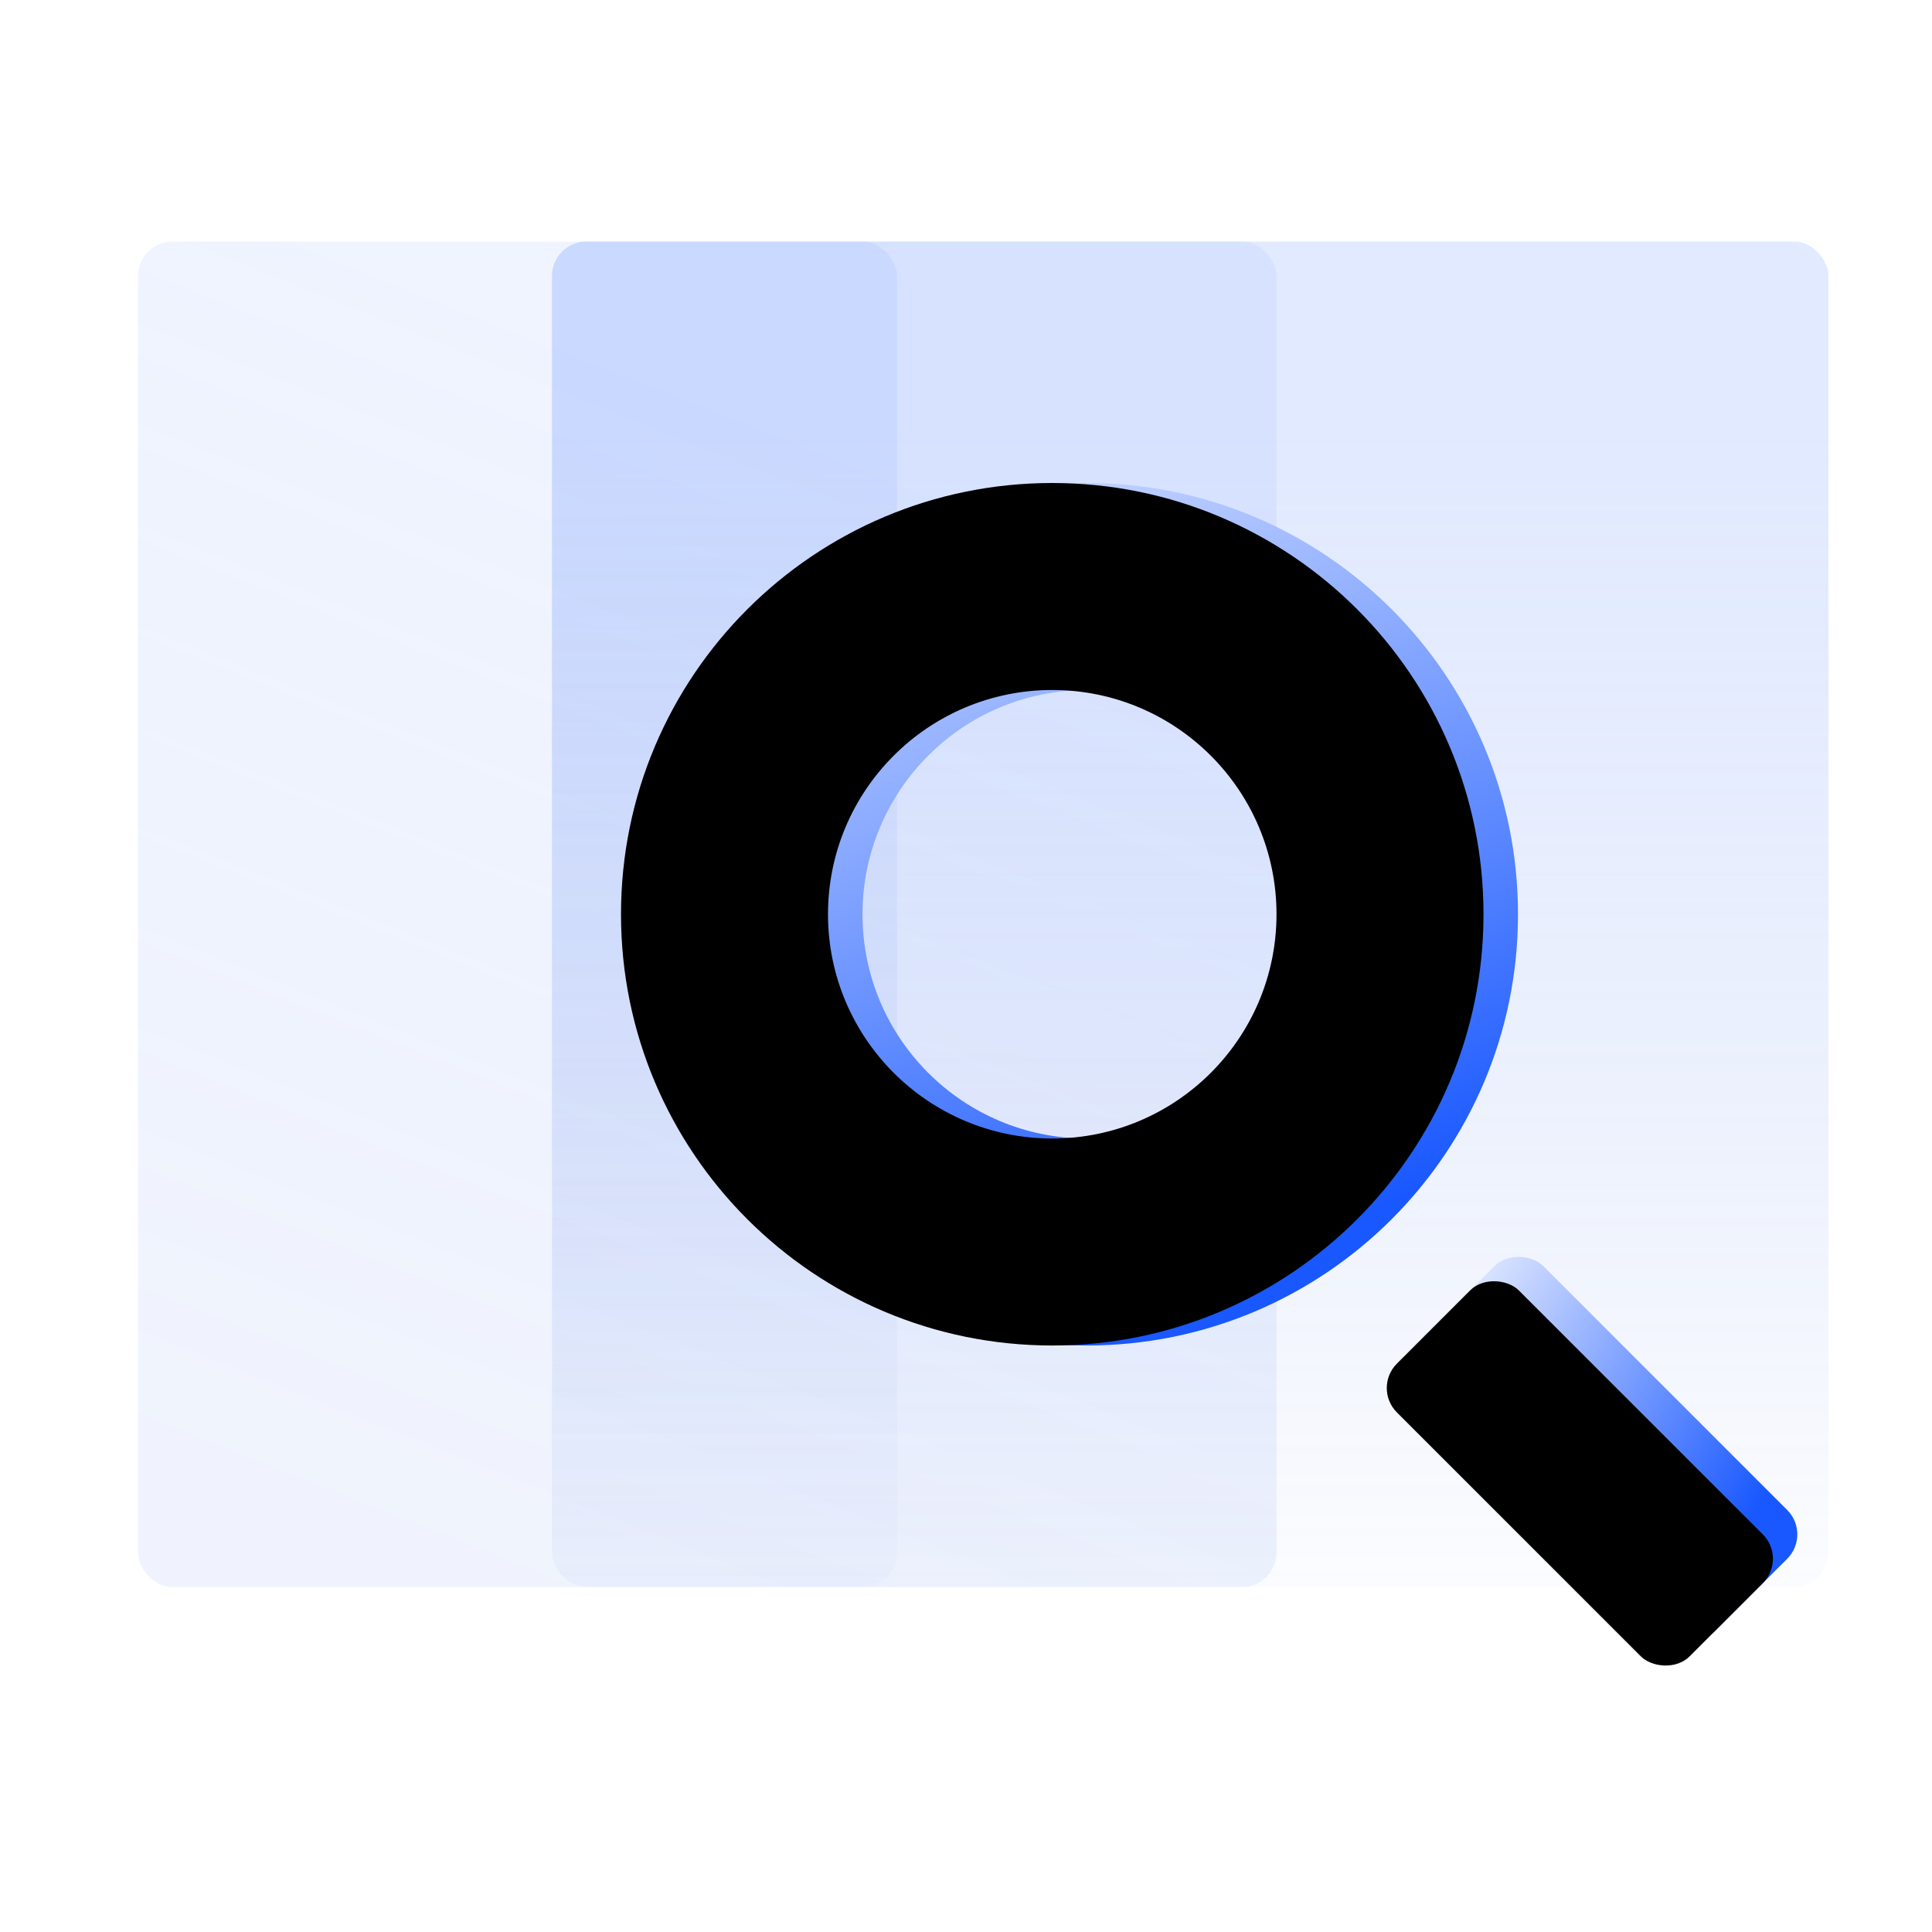 <?xml version="1.0" encoding="UTF-8"?>
<svg width="56px" height="56px" viewBox="0 0 56 56" version="1.1" xmlns="http://www.w3.org/2000/svg" xmlns:xlink="http://www.w3.org/1999/xlink">
    <title>工具应用</title>
    <defs>
        <linearGradient x1="65.953%" y1="13.921%" x2="36.403%" y2="100%" id="linearGradient-1">
            <stop stop-color="#84A6FF" stop-opacity="0.127" offset="0%"></stop>
            <stop stop-color="#416EE5" stop-opacity="0.077" offset="100%"></stop>
        </linearGradient>
        <linearGradient x1="50%" y1="14.405%" x2="50%" y2="100%" id="linearGradient-2">
            <stop stop-color="#84A6FF" stop-opacity="0.238" offset="0%"></stop>
            <stop stop-color="#416EE5" stop-opacity="0.021" offset="100%"></stop>
        </linearGradient>
        <linearGradient x1="50%" y1="14.405%" x2="50%" y2="100%" id="linearGradient-3">
            <stop stop-color="#84A6FF" stop-opacity="0.147" offset="0%"></stop>
            <stop stop-color="#416EE5" stop-opacity="0.021" offset="100%"></stop>
        </linearGradient>
        <linearGradient x1="45.119%" y1="0%" x2="53.459%" y2="89.73%" id="linearGradient-4">
            <stop stop-color="#DDE6FF" offset="0%"></stop>
            <stop stop-color="#1958FF" offset="100%"></stop>
        </linearGradient>
        <rect id="path-5" x="40" y="29" width="5" height="12" rx="1"></rect>
        <filter x="-40.0%" y="-16.7%" width="180.0%" height="133.3%" filterUnits="objectBoundingBox" id="filter-6">
            <feGaussianBlur stdDeviation="1.5" in="SourceAlpha" result="shadowBlurInner1"></feGaussianBlur>
            <feOffset dx="0" dy="1" in="shadowBlurInner1" result="shadowOffsetInner1"></feOffset>
            <feComposite in="shadowOffsetInner1" in2="SourceAlpha" operator="arithmetic" k2="-1" k3="1" result="shadowInnerInner1"></feComposite>
            <feColorMatrix values="0 0 0 0 1   0 0 0 0 0.975   0 0 0 0 0.975  0 0 0 0.261 0" type="matrix" in="shadowInnerInner1" result="shadowMatrixInner1"></feColorMatrix>
            <feGaussianBlur stdDeviation="1.5" in="SourceAlpha" result="shadowBlurInner2"></feGaussianBlur>
            <feOffset dx="-1" dy="-1" in="shadowBlurInner2" result="shadowOffsetInner2"></feOffset>
            <feComposite in="shadowOffsetInner2" in2="SourceAlpha" operator="arithmetic" k2="-1" k3="1" result="shadowInnerInner2"></feComposite>
            <feColorMatrix values="0 0 0 0 0.179   0 0 0 0 0.34   0 0 0 0 0.765  0 0 0 0.666 0" type="matrix" in="shadowInnerInner2" result="shadowMatrixInner2"></feColorMatrix>
            <feMerge>
                <feMergeNode in="shadowMatrixInner1"></feMergeNode>
                <feMergeNode in="shadowMatrixInner2"></feMergeNode>
            </feMerge>
        </filter>
        <linearGradient x1="30.553%" y1="-10.464%" x2="69.923%" y2="89.73%" id="linearGradient-7">
            <stop stop-color="#DDE6FF" offset="0%"></stop>
            <stop stop-color="#1958FF" offset="100%"></stop>
        </linearGradient>
        <path d="M27.5,7 C20.596,7 15,12.596 15,19.5 C15,26.404 20.596,32 27.5,32 C34.404,32 40,26.404 40,19.5 C40,12.596 34.404,7 27.5,7 Z M27.5,13 C31.09,13 34,15.91 34,19.5 C34,23.09 31.09,26 27.5,26 C23.91,26 21,23.09 21,19.5 C21,15.91 23.91,13 27.5,13 Z" id="path-8"></path>
        <filter x="-8.0%" y="-8.0%" width="116.0%" height="116.0%" filterUnits="objectBoundingBox" id="filter-9">
            <feGaussianBlur stdDeviation="1.5" in="SourceAlpha" result="shadowBlurInner1"></feGaussianBlur>
            <feOffset dx="0" dy="1" in="shadowBlurInner1" result="shadowOffsetInner1"></feOffset>
            <feComposite in="shadowOffsetInner1" in2="SourceAlpha" operator="arithmetic" k2="-1" k3="1" result="shadowInnerInner1"></feComposite>
            <feColorMatrix values="0 0 0 0 1   0 0 0 0 0.975   0 0 0 0 0.975  0 0 0 0.261 0" type="matrix" in="shadowInnerInner1" result="shadowMatrixInner1"></feColorMatrix>
            <feGaussianBlur stdDeviation="1.5" in="SourceAlpha" result="shadowBlurInner2"></feGaussianBlur>
            <feOffset dx="-1" dy="-1" in="shadowBlurInner2" result="shadowOffsetInner2"></feOffset>
            <feComposite in="shadowOffsetInner2" in2="SourceAlpha" operator="arithmetic" k2="-1" k3="1" result="shadowInnerInner2"></feComposite>
            <feColorMatrix values="0 0 0 0 0.179   0 0 0 0 0.34   0 0 0 0 0.765  0 0 0 0.303 0" type="matrix" in="shadowInnerInner2" result="shadowMatrixInner2"></feColorMatrix>
            <feMerge>
                <feMergeNode in="shadowMatrixInner1"></feMergeNode>
                <feMergeNode in="shadowMatrixInner2"></feMergeNode>
            </feMerge>
        </filter>
    </defs>
    <g id="开发生态" stroke="none" stroke-width="1" fill="none" fill-rule="evenodd">
        <g id="画板" transform="translate(-189, -578)">
            <g id="编组-22" transform="translate(149, 78)">
                <g id="编组-15备份-4" transform="translate(0, 460)">
                    <g id="工具应用" transform="translate(40, 40)">
                        <rect id="矩形" x="0" y="0" width="56" height="56"></rect>
                        <g id="编组-30" transform="translate(4, 7)">
                            <rect id="矩形" fill="url(#linearGradient-1)" x="0" y="0" width="33" height="39" rx="1"></rect>
                            <rect id="矩形备份-21" fill="url(#linearGradient-2)" x="12" y="0" width="37" height="39" rx="1"></rect>
                            <rect id="矩形备份-21" fill="url(#linearGradient-3)" x="12" y="0" width="10" height="39" rx="1"></rect>
                            <g id="矩形" transform="translate(42.5, 35) rotate(-45) translate(-42.5, -35) ">
                                <use fill="url(#linearGradient-4)" fill-rule="evenodd" xlink:href="#path-5"></use>
                                <use fill="black" fill-opacity="1" filter="url(#filter-6)" xlink:href="#path-5"></use>
                            </g>
                            <g id="椭圆形">
                                <use fill="url(#linearGradient-7)" fill-rule="evenodd" xlink:href="#path-8"></use>
                                <use fill="black" fill-opacity="1" filter="url(#filter-9)" xlink:href="#path-8"></use>
                            </g>
                        </g>
                    </g>
                </g>
            </g>
        </g>
    </g>
</svg>